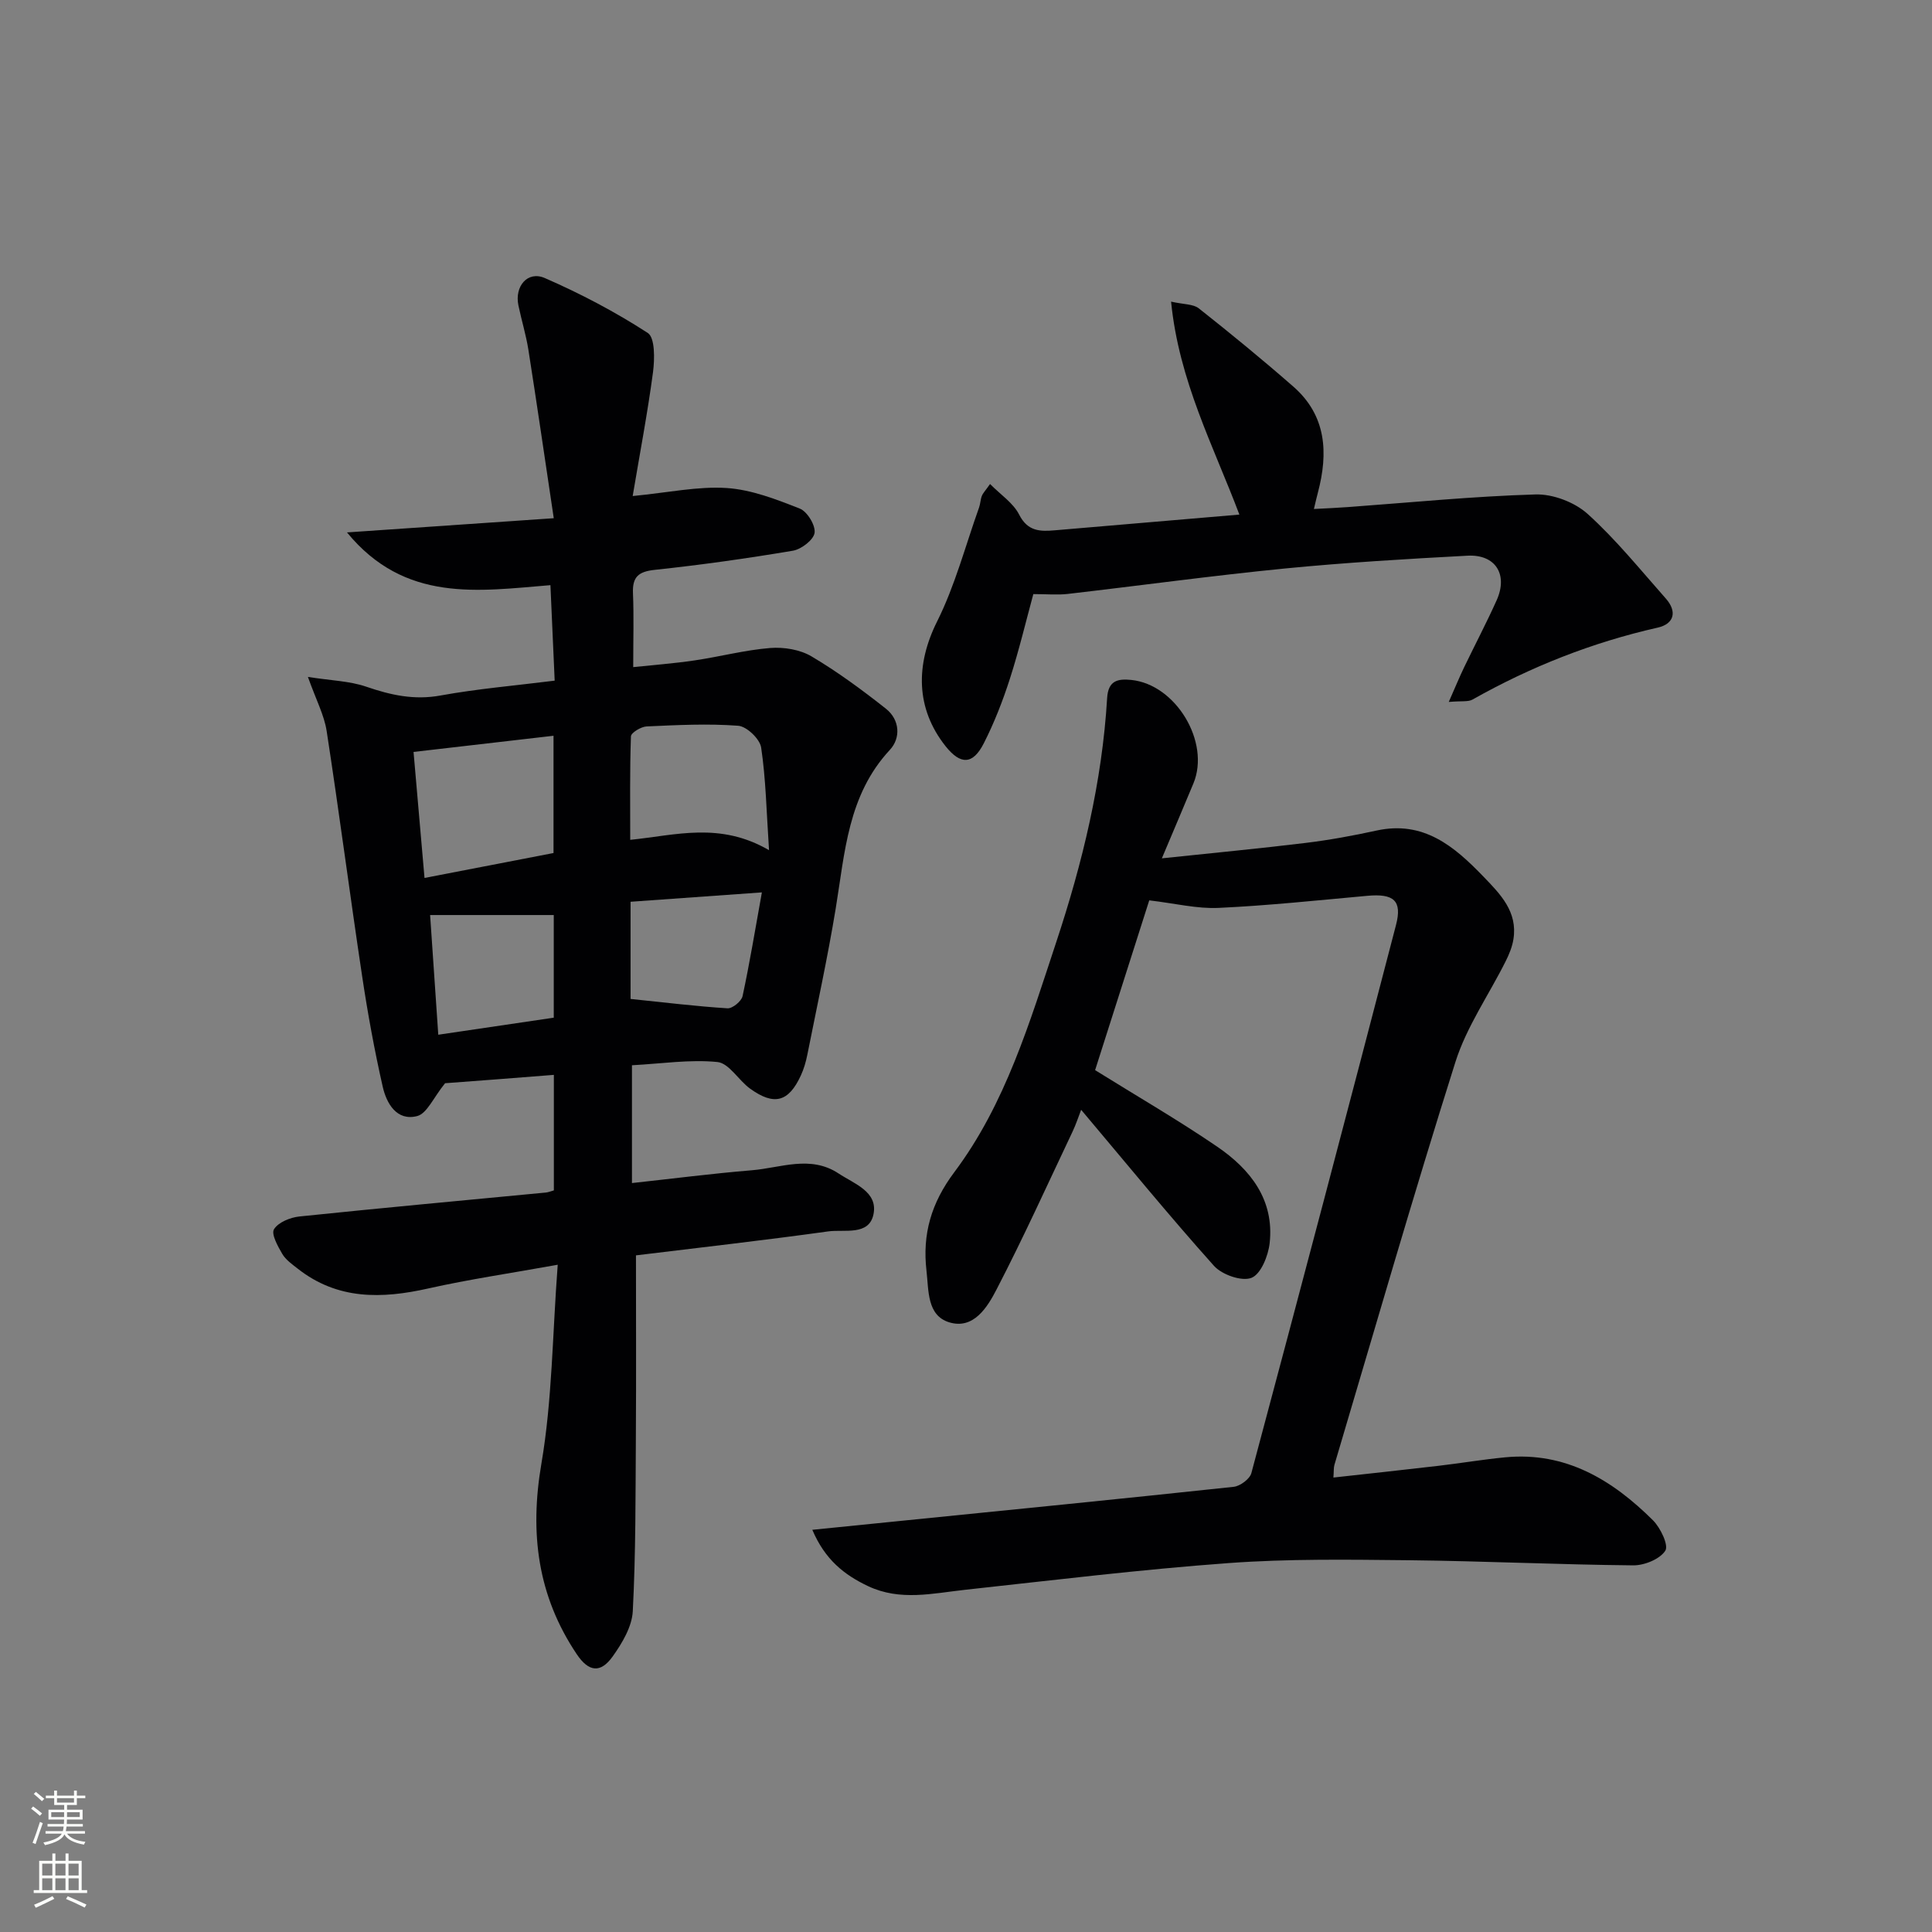 <svg enable-background="new 0 0 400 400" viewBox="0 0 400 400" xmlns="http://www.w3.org/2000/svg"><rect x="0" y="0" width="400" height="400" fill="#808080" stroke="none"/><g fill="#010103"><path d="m92.15 224.27c-2.42 2.98-3.74 6.27-5.78 6.8-4.22 1.09-6.34-2.6-7.13-6.07-1.72-7.58-3.12-15.25-4.27-22.94-2.54-16.89-4.74-33.83-7.34-50.71-.51-3.31-2.19-6.45-3.88-11.2 4.83.76 8.62.84 12.04 2.01 5.09 1.75 9.96 2.84 15.45 1.83 7.64-1.39 15.41-2.04 23.6-3.07-.3-6.74-.58-12.99-.88-19.77-14.94 1.22-30.12 3.71-42.12-10.92 14.69-1.01 28.25-1.94 42.81-2.94-1.84-12.31-3.48-23.6-5.25-34.86-.49-3.1-1.43-6.13-2.07-9.21-.82-3.94 1.9-7.2 5.45-5.66 7.38 3.21 14.58 7 21.33 11.37 1.52.98 1.44 5.41 1.09 8.12-1.13 8.48-2.74 16.89-4.21 25.65 7.41-.72 13.5-2.05 19.47-1.66 5.13.34 10.26 2.34 15.13 4.26 1.54.61 3.28 3.46 3.06 5.02-.21 1.46-2.75 3.41-4.5 3.7-9.48 1.6-19.02 2.94-28.58 3.96-3.39.36-4.66 1.46-4.52 4.84.2 4.78.05 9.58.05 15.3 4.04-.43 8.39-.75 12.71-1.39 5.24-.77 10.41-2.15 15.66-2.57 2.82-.22 6.16.32 8.55 1.74 5.39 3.19 10.49 6.95 15.41 10.84 2.88 2.28 3.09 6.06.81 8.51-8.72 9.37-9.31 21.27-11.22 32.88-1.67 10.14-3.87 20.2-5.88 30.29-.29 1.45-.72 2.92-1.34 4.26-2.53 5.48-5.52 6.3-10.49 2.72-2.4-1.73-4.36-5.27-6.77-5.52-5.69-.57-11.53.34-17.7.67v24.39c8.38-.91 16.59-1.97 24.82-2.65 5.98-.49 12.12-3.19 17.95.66 3.25 2.15 8.18 3.77 7.24 8.43-.91 4.55-6.05 3.1-9.39 3.57-13.3 1.85-26.64 3.35-39.79 4.96 0 12.77.06 25.06-.02 37.34-.08 12.12-.01 24.25-.64 36.35-.17 3.2-2.2 6.6-4.16 9.35-2.52 3.53-4.97 3.21-7.43-.45-8.12-12.09-9.79-25.06-7.33-39.47 2.25-13.17 2.28-26.71 3.38-41.18-9.73 1.76-18.33 3.01-26.79 4.91-9.65 2.17-18.8 2.38-27.03-4.09-1.16-.91-2.48-1.83-3.2-3.05-.93-1.59-2.34-4.12-1.72-5.12.89-1.44 3.36-2.44 5.25-2.64 17.01-1.77 34.04-3.33 51.06-4.96.47-.05.93-.24 1.63-.44 0-7.77 0-15.53 0-23.92-7.96.64-15.81 1.23-22.52 1.73zm-4.26-42.5c9.46-1.83 18.04-3.49 26.71-5.16 0-8.2 0-16.1 0-24.28-9.67 1.12-18.97 2.2-28.98 3.35.76 8.77 1.5 17.27 2.27 26.09zm71.33-5.75c-.54-8.12-.66-14.74-1.63-21.24-.26-1.78-2.99-4.39-4.75-4.52-6.29-.47-12.64-.15-18.96.14-1.16.05-3.22 1.3-3.25 2.05-.25 7.06-.15 14.13-.15 21.43 9.48-.96 18.54-3.78 28.74 2.14zm-44.57 34.68c0-7.49 0-14.41 0-21.25-8.66 0-17.03 0-25.6 0 .57 8.37 1.11 16.3 1.69 24.78 8.03-1.19 15.84-2.34 23.91-3.53zm15.9-3.88c7.15.74 13.6 1.53 20.08 1.94 1.02.06 2.88-1.46 3.11-2.52 1.47-6.83 2.6-13.73 4-21.48-10.04.72-18.66 1.33-27.19 1.94z"/><path d="m168.18 316.73c6.48-.65 12.16-1.23 17.85-1.8 23.13-2.33 46.26-4.62 69.38-7.1 1.35-.14 3.34-1.62 3.67-2.83 10.11-37.8 20.1-75.63 29.95-113.5 1.32-5.07-.49-6.53-5.96-6.03-10.25.93-20.5 2.02-30.77 2.5-4.46.21-8.99-.93-14.36-1.56-3.56 11.16-7.47 23.41-11.21 35.15 8.72 5.43 17.2 10.33 25.27 15.84 6.87 4.69 11.86 10.99 10.87 19.97-.29 2.62-1.81 6.42-3.76 7.19-2.01.8-6.11-.64-7.76-2.47-9.31-10.4-18.15-21.22-27.51-32.32-.53 1.37-1.05 2.97-1.76 4.48-5.19 10.94-10.18 21.97-15.75 32.71-1.89 3.65-4.74 8.36-9.81 6.81-4.63-1.42-4.23-6.62-4.7-10.67-.88-7.57.97-14.02 5.75-20.4 10.62-14.15 15.63-31.1 21.11-47.63 5.43-16.4 9.51-33.2 10.54-50.55.22-3.64 2.22-4.02 4.97-3.75 9.26.92 16.45 12.89 12.89 21.44-1.96 4.71-3.96 9.41-6.53 15.5 10.73-1.14 20.25-2.03 29.74-3.19 4.93-.6 9.84-1.5 14.69-2.56 9.75-2.14 16.12 3.27 22.17 9.55 3.51 3.64 7.09 7.26 6.19 12.94-.25 1.59-.9 3.16-1.63 4.61-3.47 6.94-8.07 13.51-10.38 20.81-8.75 27.68-16.78 55.59-25.05 83.41-.18.62-.11 1.31-.21 2.63 7.39-.82 14.58-1.59 21.76-2.43 4.62-.54 9.21-1.32 13.83-1.76 12.5-1.19 22.15 4.68 30.55 13.02 1.57 1.56 3.31 5.19 2.57 6.32-1.13 1.75-4.33 3.05-6.64 3.03-15.47-.15-30.94-.89-46.42-1.06-12.45-.13-24.95-.32-37.36.59-18.22 1.33-36.37 3.55-54.54 5.53-6.76.74-13.45 2.38-20.1-.76-4.96-2.35-8.91-5.49-11.54-11.66z"/><path d="m299.95 145.33c1.37-3.11 2.22-5.17 3.18-7.17 2.23-4.64 4.63-9.19 6.74-13.89 2.39-5.33-.24-9.53-6.04-9.22-12.61.67-25.23 1.42-37.8 2.65-15.02 1.48-29.99 3.54-44.99 5.27-2.11.24-4.27.03-7.1.03-1.52 5.58-2.96 11.65-4.87 17.58-1.47 4.56-3.23 9.08-5.4 13.34-2.27 4.45-4.82 4.45-7.91.56-6.21-7.84-6.2-16.9-1.74-25.82 3.72-7.44 5.86-15.68 8.68-23.57.28-.77.28-1.65.58-2.41.23-.59.73-1.09 1.7-2.47 2.18 2.21 4.8 3.92 6.02 6.33 1.78 3.51 4.36 3.52 7.44 3.25 12.57-1.08 25.14-2.15 38.16-3.25-5.35-14.18-12.52-27.69-14.14-44.09 2.59.59 4.58.47 5.75 1.4 6.63 5.24 13.18 10.61 19.55 16.18 6.88 6.02 7.27 13.75 5.09 21.98-.25.93-.46 1.87-.82 3.37 2.63-.14 4.88-.23 7.12-.4 12.91-.94 25.82-2.23 38.75-2.61 3.61-.11 8.1 1.6 10.79 4.02 5.88 5.31 10.92 11.57 16.2 17.53 2.39 2.7 1.73 5.25-1.67 6.02-13.55 3.06-26.28 8.09-38.36 14.9-.9.51-2.21.25-4.91.49z"/></g><path d="m6.44 374.46.42-.45c.65.47 1.27.95 1.85 1.44l-.45.49c-.65-.56-1.25-1.06-1.82-1.48m.93 7.33-.63-.26c.55-1.36 1.05-2.8 1.53-4.33.19.1.38.19.59.27-.47 1.29-.96 2.73-1.49 4.32m-.38-10.38.44-.42c.43.34 1.01.82 1.74 1.44l-.49.49c-.53-.51-1.09-1.01-1.69-1.51m2.5.35h1.72v-1.04h.59v1.04h3.52v-1.04h.59v1.04h1.75v.53h-1.75v1.42h-2.03v.97h3.22v2.03h-3.24c0 .35-.01.66-.03.93h3.32v.53h-3.37c-.03.27-.08.58-.15.94h3.96v.53h-3.71c.67.92 1.93 1.48 3.79 1.68-.13.24-.23.44-.29.59-2.13-.38-3.48-1.08-4.04-2.12-.43.97-1.77 1.72-4.03 2.23-.09-.19-.2-.37-.33-.55 2.1-.42 3.37-1.03 3.81-1.83h-3.36v-.53h3.58c.08-.29.13-.61.16-.94h-3.33v-.53h3.39c.02-.27.04-.58.04-.93h-3.23v-2.03h3.25v-.97h-2.07v-1.42h-1.73zm1.12 3.44v1h2.65c.01-.3.02-.44.01-.4v-.25-.35zm1.19-2h3.52v-.91h-3.52zm4.71 2h-2.63v.59c0 .15-.01.28-.01.4h2.64z" fill="#fbfcfa"/><path d="m13.56 383.74h.63v1.52h2.72v6.07h1.13v.6h-11.06v-.6h1.13v-6.07h2.73v-1.52h.63v1.52h2.1v-1.52zm-2.69 8.83.38.56c-1.24.63-2.53 1.25-3.85 1.85-.1-.21-.21-.42-.34-.63 1.37-.55 2.63-1.15 3.81-1.78m-2.13-4.27h2.1v-2.45h-2.1zm0 3.04h2.1v-2.46h-2.1zm2.72-3.04h2.1v-2.45h-2.1zm0 3.04h2.1v-2.46h-2.1zm6.07 3.6c-1.41-.71-2.7-1.3-3.86-1.78l.35-.56c1.45.62 2.75 1.19 3.88 1.72zm-1.25-9.09h-2.1v2.45h2.1zm-2.09 5.49h2.1v-2.46h-2.1z" fill="#fbfcfa"/></svg>